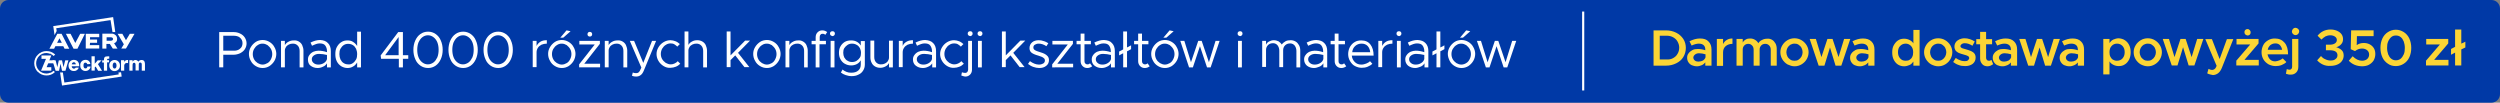<?xml version="1.0" encoding="utf-8"?>
<!-- Generator: Adobe Illustrator 27.2.0, SVG Export Plug-In . SVG Version: 6.00 Build 0)  -->
<svg version="1.1" xmlns="http://www.w3.org/2000/svg" xmlns:xlink="http://www.w3.org/1999/xlink" x="0px" y="0px"
	 viewBox="0 0 1169 48" style="enable-background:new 0 0 1169 48;" xml:space="preserve">
<rect x="0" y="0" width="1169" height="48" fill="#808080" stroke="none"/>
<style type="text/css">
	.st0{fill:#0039A6;}
	.st1{fill:#FFFFFF;}
	.st2{fill:none;stroke:#FFFFFF;stroke-miterlimit:10;}
	.st3{fill:#FCD535;}
</style>
<g id="Ebene_1">
	<path id="Rechteck_473" class="st0" d="M4,0h1161c2.2,0,4,1.8,4,4v40c0,2.2-1.8,4-4,4H4c-2.2,0-4-1.8-4-4V4C0,1.8,1.8,0,4,0z"/>
	<g id="Avery_Zweckform" transform="translate(401 265)">
		<path id="Pfad_809" class="st1" d="M-345.6-231.1l0.1,0.9l-25.4,3.8l-0.7-4.7h-1.3l0.9,6.1l27.9-4.2l-0.3-2L-345.6-231.1
			L-345.6-231.1z M-348.1-257l-28,4.2l0.6,4.2l1-1.9l-0.2-1.3l25.4-3.8l0.9,5.6h1.3L-348.1-257z"/>
		<g id="Gruppe_613" transform="translate(3.196 17.938)">
			<path id="Pfad_810" class="st1" d="M-384.8-257h4.6l-2.2,5.5h2.2v1.6h-4.8l2.3-5.5h-2.1V-257"/>
		</g>
		<path id="Pfad_811" class="st1" d="M-379.1-236.8h3.6v1.4h-3.6"/>
		<g id="Gruppe_614" transform="translate(0 15.884)">
			<path id="Pfad_812" class="st1" d="M-375.3-247.2c-0.5,0.5-1.2,1-1.9,1.2l-0.3-0.8c0.6-0.2,1.1-0.6,1.5-1L-375.3-247.2z
				 M-377.1-246c-0.7,0.3-1.4,0.4-2.2,0.4v-0.9c0.6,0,1.2-0.1,1.8-0.4L-377.1-246z M-379.3-245.6c-1.5,0-3-0.6-4-1.7l0.6-0.6
				c0.9,0.9,2.1,1.4,3.4,1.4V-245.6L-379.3-245.6z M-383.3-247.2c-1.1-1.1-1.7-2.6-1.7-4.1h0.9c0,1.3,0.5,2.5,1.4,3.4L-383.3-247.2z
				 M-385-251.3c0-1.5,0.6-3,1.7-4l0.6,0.6c-0.9,0.9-1.4,2.2-1.4,3.4H-385z M-383.3-255.3c1-1.1,2.5-1.7,4-1.7v0.9
				c-1.3,0-2.5,0.5-3.4,1.4L-383.3-255.3z M-379.3-257c0.7,0,1.5,0.1,2.2,0.4l-0.4,0.9c-0.6-0.2-1.2-0.4-1.8-0.4L-379.3-257
				L-379.3-257z M-377.1-256.6L-377.1-256.6l-0.2,0.5L-377.1-256.6z M-377.1-256.6c0.7,0.3,1.3,0.7,1.9,1.2l-0.7,0.7
				c-0.4-0.4-1-0.8-1.5-1"/>
		</g>
		<path id="Pfad_813" class="st1" d="M-370.4-231.9h-1.6l-0.7-3.3l0,0l-0.7,3.3h-1.6l-1.5-4.9h1.5l0.8,3.2l0,0l0.7-3.2h1.5l0.7,3.2
			l0,0l0.8-3.2h1.5L-370.4-231.9z"/>
		<g id="Gruppe_615" transform="translate(16.047 19.997)">
			<path id="Pfad_814" class="st1" d="M-381.6-254.9c0-0.5-0.4-1-0.9-1s-0.9,0.4-1,1H-381.6z M-383.5-254c0,0.6,0.4,1,0.9,1.1h0.1
				c0.4,0,0.7-0.2,0.9-0.5h1.4c-0.3,1-1.3,1.7-2.3,1.6c-1.3,0.1-2.4-0.9-2.5-2.3c0-0.1,0-0.2,0-0.3c0-1.4,1-2.6,2.4-2.6h0.1
				c1.7,0,2.6,1.3,2.5,3H-383.5L-383.5-254z"/>
			<path id="Pfad_815" class="st1" d="M-376.3-255c0-0.4-0.4-0.7-0.8-0.7c-0.8,0-0.9,0.7-0.9,1.4c0,0.6,0.2,1.3,0.9,1.3
				c0.6,0,0.8-0.3,0.9-0.9h1.5c-0.1,1.2-1.1,2.1-2.4,2.1s-2.4-1-2.4-2.3c0-0.1,0-0.1,0-0.2c-0.2-1.4,0.8-2.6,2.2-2.7
				c0.1,0,0.2,0,0.2,0c1.2-0.1,2.2,0.8,2.3,1.9l0,0C-375.3-255-375.8-255-376.3-255z"/>
		</g>
		<path id="Pfad_816" class="st1" d="M-358.2-238.7h1.5v3.5l1.4-1.6h1.8l-1.7,1.8l1.9,3.1h-1.8l-1.2-2l-0.4,0.4v1.5h-1.5
			L-358.2-238.7L-358.2-238.7z"/>
		<g id="Gruppe_616" transform="translate(31.786 18.349)">
			<path id="Pfad_817" class="st1" d="M-384.2-254.1h-0.8v-1h0.8c0-1.5,0.4-1.9,1.7-1.9c0.3,0,0.5,0,0.8,0v1.1c-0.1,0-0.3,0-0.4,0
				c-0.3,0-0.6,0-0.6,0.5v0.2h0.9v1h-0.9v3.9h-1.5V-254.1z"/>
			<path id="Pfad_818" class="st1" d="M-379.2-251.3c0.7,0,0.9-0.8,0.9-1.4s-0.2-1.4-0.9-1.4c-0.7,0-0.9,0.8-0.9,1.4
				S-379.9-251.3-379.2-251.3 M-379.2-255.3c1.4,0,2.5,1.1,2.5,2.5v0.1c0.1,1.4-1,2.5-2.4,2.6s-2.5-1-2.6-2.4c0-0.1,0-0.1,0-0.2
				c-0.1-1.4,1-2.5,2.3-2.6C-379.3-255.3-379.3-255.3-379.2-255.3"/>
			<path id="Pfad_819" class="st1" d="M-376.2-255.2h1.5v0.9l0,0c0.2-0.6,0.8-1,1.4-1c0.1,0,0.3,0,0.4,0v1.5
				c-0.2-0.1-0.4-0.1-0.6-0.1c-0.6,0-1.1,0.4-1.2,1.1v0.1v2.4h-1.5L-376.2-255.2L-376.2-255.2z"/>
			<path id="Pfad_820" class="st1" d="M-372.3-255.2h1.5v0.7l0,0c0.3-0.5,0.8-0.8,1.3-0.8c0.6,0,1.1,0.3,1.4,0.8
				c0.3-0.5,0.9-0.8,1.5-0.8c1.5,0,1.6,1.2,1.6,2.1v2.9h-1.5v-2.9c0-0.5-0.2-0.9-0.7-0.9c-0.7,0-0.7,0.5-0.7,1.3v2.4h-1.5v-2.6
				c0-0.6-0.2-1-0.6-1c-0.6,0-0.8,0.3-0.8,1.3v2.4h-1.5L-372.3-255.2L-372.3-255.2z"/>
		</g>
		<path id="Pfad_821" class="st1" d="M-374.3-245l1.1-2.1l1.1,2.1H-374.3z M-374.2-249.2l-3.7,7h2.2l0.6-1.2h3.7l0.6,1.2h2.2l-3.6-7
			H-374.2z"/>
		<g id="Gruppe_617" transform="translate(31.854 7.737)">
			<path id="Pfad_822" class="st1" d="M-380-254.5c0,0.5-0.4,0.8-1,0.8h-2v-1.6h2C-380.4-255.3-380-255-380-254.5z M-378.1-254.6
				L-378.1-254.6c0-0.6-0.2-1.2-0.6-1.6c-0.6-0.6-1.4-0.9-2.2-0.8h-4.1v7h1.9v-2.2h1.6l1.4,2.2h2.2l-1.6-2.5
				C-378.6-252.8-378-253.6-378.1-254.6"/>
		</g>
		<path id="Pfad_823" class="st1" d="M-340.3-249.2l-1.8,3l-1.7-3h-2.2l2.9,4.9l-1.2,2h2.2l4-6.9H-340.3z"/>
		<path id="Pfad_824" class="st1" d="M-358.9-245h3.3v-1.5h-3.3v-1.1h4.3v-1.6h-6.3v6.9h6.3v-1.6h-4.4L-358.9-245L-358.9-245z"/>
		<path id="Pfad_825" class="st1" d="M-365.8-244.9l-2.2-4.3h-2.2l3.6,7h1.8l3.5-7h-2.2L-365.8-244.9z"/>
	</g>
</g>
<g id="Warstwa_2">
	<g>
		<path class="st1" d="M109.2,15c1.1,0,2.1,0.2,3.1,0.7c0.9,0.4,1.7,1.1,2.2,1.9c0.5,0.8,0.8,1.7,0.8,2.7s-0.3,1.9-0.8,2.7
			s-1.3,1.4-2.2,1.9c-0.9,0.4-2,0.7-3.1,0.7h-4.8v5.9h-1.9V15H109.2z M112.2,22.8c0.8-0.6,1.2-1.5,1.2-2.6c0-1.1-0.4-1.9-1.2-2.6
			s-1.9-0.9-3.3-0.9h-4.5v7h4.5C110.3,23.8,111.4,23.5,112.2,22.8z"/>
		<path class="st1" d="M119.6,30.9c-1-0.6-1.8-1.4-2.3-2.4c-0.6-1-0.9-2.1-0.9-3.3s0.3-2.2,0.9-3.2c0.6-1,1.4-1.8,2.3-2.4
			s2.1-0.9,3.2-0.9s2.2,0.3,3.2,0.9c1,0.6,1.8,1.4,2.3,2.4c0.6,1,0.9,2.1,0.9,3.2s-0.3,2.3-0.9,3.3s-1.4,1.8-2.3,2.4
			c-1,0.6-2,0.9-3.2,0.9S120.6,31.5,119.6,30.9z M125.1,29.5c0.7-0.4,1.2-1,1.6-1.8c0.4-0.8,0.6-1.6,0.6-2.4s-0.2-1.7-0.6-2.4
			c-0.4-0.7-1-1.3-1.6-1.8c-0.7-0.4-1.4-0.7-2.3-0.7s-1.6,0.2-2.3,0.7c-0.7,0.4-1.2,1-1.7,1.8c-0.4,0.7-0.6,1.6-0.6,2.4
			s0.2,1.7,0.6,2.4c0.4,0.8,1,1.3,1.7,1.8c0.7,0.4,1.5,0.7,2.3,0.7S124.4,29.9,125.1,29.5z"/>
		<path class="st1" d="M139.7,19.4c0.7,0.4,1.3,1,1.6,1.7s0.6,1.6,0.6,2.5v7.9h-1.8v-7.7c0-1-0.3-1.9-0.9-2.5
			c-0.6-0.6-1.3-0.9-2.2-0.9c-0.7,0-1.3,0.1-1.9,0.4c-0.6,0.3-1.1,0.7-1.4,1.2c-0.3,0.5-0.5,1-0.5,1.6v7.9h-1.8V19.1h1.8v2
			c0.4-0.7,0.9-1.2,1.7-1.6c0.7-0.4,1.5-0.6,2.4-0.6C138.2,18.8,139,19,139.7,19.4z"/>
		<path class="st1" d="M153.4,20.2c0.9,0.9,1.3,2.2,1.3,3.7v7.6h-1.8v-1.9c-0.4,0.7-1.1,1.3-1.9,1.6c-0.8,0.4-1.6,0.6-2.5,0.6
			c-1.3,0-2.4-0.4-3.3-1.1S144,29,144,27.8c0-0.8,0.2-1.5,0.7-2.1c0.4-0.6,1-1.1,1.8-1.5c0.7-0.3,1.6-0.5,2.4-0.5
			c1.2,0,2.6,0.2,4,0.7v-0.5c0-1-0.3-1.9-0.8-2.6c-0.5-0.7-1.4-1-2.6-1c-0.6,0-1.1,0.1-1.7,0.3c-0.6,0.2-1.2,0.5-1.9,0.8l-0.7-1.5
			c1.6-0.8,3.1-1.2,4.5-1.2C151.3,18.8,152.5,19.2,153.4,20.2z M151.4,29.5c0.8-0.5,1.3-1.1,1.5-1.9v-1.9c-1.2-0.3-2.5-0.5-3.7-0.5
			c-0.9,0-1.7,0.2-2.4,0.7c-0.7,0.5-1,1.1-1,1.8c0,0.8,0.3,1.3,0.9,1.8s1.3,0.7,2.2,0.7C149.7,30.2,150.6,30,151.4,29.5z"/>
		<path class="st1" d="M168.8,14.7v16.8H167v-2.3c-0.5,0.8-1.1,1.5-1.9,1.9c-0.8,0.5-1.7,0.7-2.6,0.7c-1.1,0-2-0.3-2.9-0.8
			c-0.9-0.6-1.6-1.3-2.1-2.3s-0.7-2.1-0.7-3.4s0.2-2.4,0.7-3.3s1.2-1.8,2.1-2.3c0.9-0.6,1.8-0.8,2.9-0.8c1,0,1.9,0.2,2.6,0.7
			c0.8,0.5,1.4,1.1,1.9,1.9v-6.7H168.8z M165,29.5c0.6-0.4,1.1-1,1.5-1.7c0.4-0.7,0.5-1.6,0.5-2.5c0-0.9-0.2-1.8-0.5-2.5
			c-0.4-0.7-0.8-1.3-1.5-1.7c-0.6-0.4-1.4-0.6-2.2-0.6c-0.8,0-1.5,0.2-2.1,0.6c-0.6,0.4-1.1,1-1.5,1.7c-0.4,0.7-0.5,1.6-0.5,2.5
			c0,0.9,0.2,1.8,0.5,2.5c0.4,0.7,0.8,1.3,1.5,1.7c0.6,0.4,1.3,0.6,2.1,0.6C163.6,30.2,164.3,30,165,29.5z"/>
		<path class="st1" d="M186.4,27.5h-8.2l-0.2-1.6l8.2-10.9h2.2v10.8h2.5v1.7h-2.5v4h-1.9V27.5z M186.4,25.8v-8.5l-6.3,8.5H186.4z"/>
		<path class="st1" d="M196.6,30.7c-1-0.7-1.9-1.7-2.4-3c-0.6-1.3-0.9-2.8-0.9-4.4s0.3-3.1,0.9-4.4c0.6-1.3,1.4-2.3,2.4-3
			c1-0.7,2.2-1.1,3.6-1.1c1.3,0,2.5,0.4,3.5,1.1c1,0.7,1.9,1.7,2.4,3c0.6,1.3,0.9,2.8,0.9,4.4s-0.3,3.1-0.9,4.4
			c-0.6,1.3-1.4,2.3-2.4,3c-1,0.7-2.2,1.1-3.5,1.1C198.8,31.8,197.6,31.4,196.6,30.7z M202.7,29.2c0.8-0.6,1.3-1.4,1.8-2.4
			c0.4-1,0.6-2.2,0.6-3.5s-0.2-2.5-0.6-3.5c-0.4-1-1-1.8-1.8-2.4c-0.8-0.6-1.6-0.9-2.6-0.9s-1.8,0.3-2.6,0.9
			c-0.8,0.6-1.3,1.4-1.8,2.4c-0.4,1-0.6,2.2-0.6,3.5s0.2,2.5,0.6,3.5c0.4,1,1,1.8,1.8,2.4c0.8,0.6,1.6,0.9,2.6,0.9
			S202,29.7,202.7,29.2z"/>
		<path class="st1" d="M213,30.7c-1-0.7-1.9-1.7-2.4-3c-0.6-1.3-0.9-2.8-0.9-4.4s0.3-3.1,0.9-4.4c0.6-1.3,1.4-2.3,2.4-3
			c1-0.7,2.2-1.1,3.6-1.1c1.3,0,2.5,0.4,3.5,1.1c1,0.7,1.9,1.7,2.4,3c0.6,1.3,0.9,2.8,0.9,4.4s-0.3,3.1-0.9,4.4
			c-0.6,1.3-1.4,2.3-2.4,3c-1,0.7-2.2,1.1-3.5,1.1C215.2,31.8,214,31.4,213,30.7z M219.1,29.2c0.8-0.6,1.3-1.4,1.8-2.4
			c0.4-1,0.6-2.2,0.6-3.5s-0.2-2.5-0.6-3.5c-0.4-1-1-1.8-1.8-2.4c-0.8-0.6-1.6-0.9-2.6-0.9s-1.8,0.3-2.6,0.9
			c-0.8,0.6-1.3,1.4-1.8,2.4c-0.4,1-0.6,2.2-0.6,3.5s0.2,2.5,0.6,3.5c0.4,1,1,1.8,1.8,2.4c0.8,0.6,1.6,0.9,2.6,0.9
			S218.4,29.7,219.1,29.2z"/>
		<path class="st1" d="M229.4,30.7c-1-0.7-1.9-1.7-2.4-3c-0.6-1.3-0.9-2.8-0.9-4.4s0.3-3.1,0.9-4.4c0.6-1.3,1.4-2.3,2.4-3
			c1-0.7,2.2-1.1,3.6-1.1c1.3,0,2.5,0.4,3.5,1.1c1,0.7,1.9,1.7,2.4,3c0.6,1.3,0.9,2.8,0.9,4.4s-0.3,3.1-0.9,4.4
			c-0.6,1.3-1.4,2.3-2.4,3c-1,0.7-2.2,1.1-3.5,1.1C231.6,31.8,230.4,31.4,229.4,30.7z M235.5,29.2c0.8-0.6,1.3-1.4,1.8-2.4
			c0.4-1,0.6-2.2,0.6-3.5s-0.2-2.5-0.6-3.5c-0.4-1-1-1.8-1.8-2.4c-0.8-0.6-1.6-0.9-2.6-0.9s-1.8,0.3-2.6,0.9
			c-0.8,0.6-1.3,1.4-1.8,2.4c-0.4,1-0.6,2.2-0.6,3.5s0.2,2.5,0.6,3.5c0.4,1,1,1.8,1.8,2.4c0.8,0.6,1.6,0.9,2.6,0.9
			S234.8,29.7,235.5,29.2z"/>
		<path class="st1" d="M252.7,19.5c0.8-0.5,1.8-0.7,3-0.7v1.6c-0.9,0-1.8,0.2-2.5,0.5c-0.7,0.4-1.3,0.8-1.7,1.5
			c-0.4,0.6-0.6,1.3-0.6,2.1v6.9h-1.8V19.1h1.8v2.4C251.3,20.7,251.9,20,252.7,19.5z"/>
		<path class="st1" d="M259.5,30.9c-1-0.6-1.8-1.4-2.3-2.4c-0.6-1-0.9-2.1-0.9-3.3s0.3-2.2,0.9-3.2c0.6-1,1.4-1.8,2.3-2.4
			s2.1-0.9,3.2-0.9s2.2,0.3,3.2,0.9c1,0.6,1.8,1.4,2.3,2.4c0.6,1,0.9,2.1,0.9,3.2s-0.3,2.3-0.9,3.3s-1.4,1.8-2.3,2.4
			c-1,0.6-2,0.9-3.2,0.9S260.5,31.5,259.5,30.9z M265,29.5c0.7-0.4,1.2-1,1.6-1.8c0.4-0.8,0.6-1.6,0.6-2.4s-0.2-1.7-0.6-2.4
			c-0.4-0.7-1-1.3-1.6-1.8c-0.7-0.4-1.4-0.7-2.3-0.7s-1.6,0.2-2.3,0.7c-0.7,0.4-1.2,1-1.7,1.8c-0.4,0.7-0.6,1.6-0.6,2.4
			s0.2,1.7,0.6,2.4c0.4,0.8,1,1.3,1.7,1.8c0.7,0.4,1.5,0.7,2.3,0.7S264.3,29.9,265,29.5z M264.9,14.2l1.9,0.4l-3.4,3H262L264.9,14.2
			z"/>
		<path class="st1" d="M270.8,30.1l7.3-9.3h-7.2v-1.7h9.6v1.4l-7.3,9.3h7.4v1.7h-9.8V30.1z M275,16.8c-0.2-0.2-0.3-0.5-0.3-0.8
			c0-0.3,0.1-0.5,0.3-0.8c0.2-0.2,0.5-0.3,0.8-0.3c0.3,0,0.6,0.1,0.8,0.3c0.2,0.2,0.3,0.5,0.3,0.8c0,0.3-0.1,0.6-0.3,0.8
			c-0.2,0.2-0.5,0.3-0.8,0.3C275.5,17.1,275.2,17,275,16.8z"/>
		<path class="st1" d="M291.1,19.4c0.7,0.4,1.3,1,1.6,1.7s0.6,1.6,0.6,2.5v7.9h-1.8v-7.7c0-1-0.3-1.9-0.9-2.5
			c-0.6-0.6-1.3-0.9-2.2-0.9c-0.7,0-1.3,0.1-1.9,0.4c-0.6,0.3-1.1,0.7-1.4,1.2c-0.3,0.5-0.5,1-0.5,1.6v7.9h-1.8V19.1h1.8v2
			c0.4-0.7,0.9-1.2,1.7-1.6c0.7-0.4,1.5-0.6,2.4-0.6C289.6,18.8,290.4,19,291.1,19.4z"/>
		<path class="st1" d="M295.5,35.4l0.4-1.5c0.4,0.2,0.9,0.3,1.5,0.3c0.4,0,0.8-0.1,1-0.2c0.3-0.2,0.5-0.4,0.8-0.9l0.7-1.5l-5.4-12.5
			h2l4.3,10.3l4.1-10.3h1.9l-5.7,13.8c-0.4,1-0.9,1.8-1.5,2.2c-0.6,0.5-1.4,0.7-2.2,0.7C296.7,35.8,296.1,35.7,295.5,35.4z"/>
		<path class="st1" d="M310.3,30.9c-1-0.6-1.8-1.4-2.4-2.4s-0.9-2.1-0.9-3.2c0-1.2,0.3-2.2,0.9-3.2c0.6-1,1.4-1.8,2.4-2.4
			c1-0.6,2.1-0.9,3.2-0.9c0.8,0,1.6,0.2,2.4,0.5c0.8,0.3,1.4,0.8,2,1.3l-1.2,1.2c-0.4-0.4-0.9-0.8-1.4-1.1c-0.5-0.3-1.1-0.4-1.7-0.4
			c-0.8,0-1.6,0.2-2.3,0.7c-0.7,0.4-1.2,1-1.7,1.8c-0.4,0.8-0.6,1.6-0.6,2.4c0,0.9,0.2,1.7,0.6,2.4c0.4,0.7,1,1.3,1.7,1.8
			c0.7,0.4,1.5,0.7,2.3,0.7c0.6,0,1.2-0.1,1.8-0.4c0.6-0.3,1.1-0.6,1.5-1.1l1.2,1.2c-0.6,0.6-1.3,1.1-2.1,1.4
			c-0.8,0.3-1.6,0.5-2.4,0.5C312.3,31.8,311.3,31.5,310.3,30.9z"/>
		<path class="st1" d="M328.4,19.4c0.7,0.4,1.3,1,1.6,1.7s0.6,1.6,0.6,2.5v7.9h-1.8v-7.7c0-1-0.3-1.9-0.9-2.5
			c-0.6-0.6-1.3-0.9-2.2-0.9c-0.7,0-1.3,0.1-1.9,0.4c-0.6,0.3-1.1,0.7-1.4,1.2c-0.3,0.5-0.5,1-0.5,1.6v7.9h-1.8V14.7h1.8V21
			c0.4-0.7,0.9-1.2,1.7-1.6c0.7-0.4,1.5-0.6,2.4-0.6C326.9,18.8,327.7,19,328.4,19.4z"/>
		<path class="st1" d="M339.8,14.7h1.8v11.2l6.8-6.9h2.3l-5.6,5.7l5.3,6.7h-2.3l-4.3-5.5l-2.2,2.2v3.3h-1.8V14.7z"/>
		<path class="st1" d="M355.4,30.9c-1-0.6-1.8-1.4-2.3-2.4c-0.6-1-0.9-2.1-0.9-3.3s0.3-2.2,0.9-3.2c0.6-1,1.4-1.8,2.3-2.4
			s2.1-0.9,3.2-0.9s2.2,0.3,3.2,0.9c1,0.6,1.8,1.4,2.3,2.4c0.6,1,0.9,2.1,0.9,3.2s-0.3,2.3-0.9,3.3s-1.4,1.8-2.3,2.4
			c-1,0.6-2,0.9-3.2,0.9S356.4,31.5,355.4,30.9z M360.9,29.5c0.7-0.4,1.2-1,1.6-1.8c0.4-0.8,0.6-1.6,0.6-2.4s-0.2-1.7-0.6-2.4
			c-0.4-0.7-1-1.3-1.6-1.8c-0.7-0.4-1.4-0.7-2.3-0.7s-1.6,0.2-2.3,0.7c-0.7,0.4-1.2,1-1.7,1.8c-0.4,0.7-0.6,1.6-0.6,2.4
			s0.2,1.7,0.6,2.4c0.4,0.8,1,1.3,1.7,1.8c0.7,0.4,1.5,0.7,2.3,0.7S360.2,29.9,360.9,29.5z"/>
		<path class="st1" d="M375.5,19.4c0.7,0.4,1.3,1,1.6,1.7s0.6,1.6,0.6,2.5v7.9H376v-7.7c0-1-0.3-1.9-0.9-2.5
			c-0.6-0.6-1.3-0.9-2.2-0.9c-0.7,0-1.3,0.1-1.9,0.4c-0.6,0.3-1.1,0.7-1.4,1.2c-0.3,0.5-0.5,1-0.5,1.6v7.9h-1.8V19.1h1.8v2
			c0.4-0.7,0.9-1.2,1.7-1.6c0.7-0.4,1.5-0.6,2.4-0.6C374,18.8,374.8,19,375.5,19.4z"/>
		<path class="st1" d="M383.2,19.1h3v1.6h-3v10.8h-1.8V20.7h-1.9v-1.6h1.9v-1.7c0-0.9,0.3-1.7,0.9-2.3c0.6-0.6,1.3-0.9,2.2-0.9
			c0.9,0,1.6,0.3,2.3,0.8l-0.9,1.3c-0.1-0.1-0.3-0.3-0.6-0.4c-0.2-0.1-0.5-0.1-0.7-0.1c-0.4,0-0.7,0.1-0.9,0.4
			c-0.3,0.3-0.4,0.7-0.4,1.1V19.1z"/>
		<path class="st1" d="M388.4,16.5c-0.2-0.2-0.3-0.5-0.3-0.8c0-0.3,0.1-0.6,0.3-0.8c0.2-0.2,0.5-0.3,0.9-0.3c0.3,0,0.6,0.1,0.8,0.3
			s0.3,0.5,0.3,0.8c0,0.3-0.1,0.6-0.3,0.8c-0.2,0.2-0.5,0.4-0.8,0.4C388.9,16.8,388.7,16.7,388.4,16.5z M388.4,19.1h1.8v12.4h-1.8
			V19.1z"/>
		<path class="st1" d="M404.4,19.1v11.1c0,1.1-0.3,2-0.8,2.8s-1.2,1.5-2.2,1.9c-0.9,0.5-2,0.7-3.2,0.7c-1,0-1.9-0.2-2.8-0.5
			s-1.6-0.7-2.2-1.2l0.8-1.4c0.5,0.5,1.1,0.8,1.8,1.1c0.7,0.3,1.4,0.4,2.2,0.4c1.4,0,2.5-0.3,3.3-1c0.8-0.7,1.2-1.6,1.2-2.8v-2
			c-0.5,0.8-1.1,1.4-1.9,1.8c-0.8,0.4-1.7,0.6-2.6,0.6c-1.1,0-2.1-0.3-3-0.8c-0.9-0.5-1.5-1.2-2-2.1c-0.5-0.9-0.7-1.9-0.7-3
			c0-1.1,0.2-2.2,0.7-3c0.5-0.9,1.2-1.6,2-2.1c0.9-0.5,1.8-0.7,3-0.7c1,0,1.9,0.2,2.6,0.6c0.8,0.4,1.4,1,1.9,1.8v-2.1H404.4z
			 M400.6,28.4c0.6-0.4,1.1-0.9,1.5-1.5c0.4-0.6,0.5-1.4,0.5-2.2c0-0.8-0.2-1.5-0.5-2.2c-0.4-0.6-0.8-1.2-1.5-1.5
			c-0.6-0.4-1.4-0.6-2.2-0.6c-0.8,0-1.5,0.2-2.1,0.6c-0.6,0.4-1.1,0.9-1.5,1.5c-0.4,0.6-0.5,1.4-0.5,2.2c0,0.8,0.2,1.6,0.5,2.2
			c0.4,0.6,0.8,1.2,1.5,1.5c0.6,0.4,1.3,0.6,2.1,0.6C399.2,29,400,28.8,400.6,28.4z"/>
		<path class="st1" d="M417.5,19.1v12.4h-1.8v-2c-0.4,0.7-0.9,1.2-1.7,1.6s-1.5,0.6-2.4,0.6c-0.9,0-1.7-0.2-2.4-0.6
			c-0.7-0.4-1.3-1-1.6-1.7c-0.4-0.7-0.6-1.6-0.6-2.5v-7.9h1.8v7.7c0,1,0.3,1.9,0.9,2.5c0.6,0.6,1.3,0.9,2.2,0.9
			c0.7,0,1.3-0.1,1.9-0.4c0.6-0.3,1.1-0.7,1.4-1.2c0.3-0.5,0.5-1,0.5-1.6v-7.9H417.5z"/>
		<path class="st1" d="M423.9,19.5c0.8-0.5,1.8-0.7,3-0.7v1.6c-0.9,0-1.8,0.2-2.5,0.5c-0.7,0.4-1.3,0.8-1.7,1.5
			c-0.4,0.6-0.6,1.3-0.6,2.1v6.9h-1.8V19.1h1.8v2.4C422.4,20.7,423,20,423.9,19.5z"/>
		<path class="st1" d="M436.4,20.2c0.9,0.9,1.3,2.2,1.3,3.7v7.6h-1.8v-1.9c-0.4,0.7-1.1,1.3-1.9,1.6c-0.8,0.4-1.6,0.6-2.5,0.6
			c-1.3,0-2.4-0.4-3.3-1.1s-1.3-1.7-1.3-2.9c0-0.8,0.2-1.5,0.7-2.1c0.4-0.6,1-1.1,1.8-1.5c0.7-0.3,1.6-0.5,2.4-0.5
			c1.2,0,2.6,0.2,4,0.7v-0.5c0-1-0.3-1.9-0.8-2.6c-0.5-0.7-1.4-1-2.6-1c-0.6,0-1.1,0.1-1.7,0.3c-0.6,0.2-1.2,0.5-1.9,0.8l-0.7-1.5
			c1.6-0.8,3.1-1.2,4.5-1.2C434.2,18.8,435.5,19.2,436.4,20.2z M434.3,29.5c0.8-0.5,1.3-1.1,1.5-1.9v-1.9c-1.2-0.3-2.5-0.5-3.7-0.5
			c-0.9,0-1.7,0.2-2.4,0.7c-0.7,0.5-1,1.1-1,1.8c0,0.8,0.3,1.3,0.9,1.8s1.3,0.7,2.2,0.7C432.7,30.2,433.5,30,434.3,29.5z"/>
		<path class="st1" d="M442.9,30.9c-1-0.6-1.8-1.4-2.4-2.4s-0.9-2.1-0.9-3.2c0-1.2,0.3-2.2,0.9-3.2c0.6-1,1.4-1.8,2.4-2.4
			c1-0.6,2.1-0.9,3.2-0.9c0.8,0,1.6,0.2,2.4,0.5c0.8,0.3,1.4,0.8,2,1.3l-1.2,1.2c-0.4-0.4-0.9-0.8-1.4-1.1c-0.5-0.3-1.1-0.4-1.7-0.4
			c-0.8,0-1.6,0.2-2.3,0.7c-0.7,0.4-1.2,1-1.7,1.8c-0.4,0.8-0.6,1.6-0.6,2.4c0,0.9,0.2,1.7,0.6,2.4c0.4,0.7,1,1.3,1.7,1.8
			c0.7,0.4,1.5,0.7,2.3,0.7c0.6,0,1.2-0.1,1.8-0.4c0.6-0.3,1.1-0.6,1.5-1.1l1.2,1.2c-0.6,0.6-1.3,1.1-2.1,1.4
			c-0.8,0.3-1.6,0.5-2.4,0.5C445,31.8,443.9,31.5,442.9,30.9z"/>
		<path class="st1" d="M450.4,35.6c-0.4-0.1-0.7-0.2-0.9-0.3l0.3-1.5c0.2,0.1,0.4,0.1,0.7,0.2c0.3,0,0.6,0.1,0.8,0.1
			c0.4,0,0.7-0.1,1-0.4c0.2-0.3,0.4-0.7,0.4-1.1V19.1h1.8v13.5c0,0.9-0.3,1.7-0.9,2.3s-1.3,0.9-2.2,0.9
			C451.1,35.8,450.8,35.7,450.4,35.6z M452.8,16.5c-0.2-0.2-0.3-0.5-0.3-0.8c0-0.3,0.1-0.6,0.3-0.8c0.2-0.2,0.5-0.3,0.9-0.3
			c0.3,0,0.6,0.1,0.8,0.3s0.3,0.5,0.3,0.8c0,0.3-0.1,0.6-0.3,0.8c-0.2,0.2-0.5,0.4-0.8,0.4C453.3,16.8,453,16.7,452.8,16.5z"/>
		<path class="st1" d="M457.4,16.5c-0.2-0.2-0.3-0.5-0.3-0.8c0-0.3,0.1-0.6,0.3-0.8c0.2-0.2,0.5-0.3,0.9-0.3c0.3,0,0.6,0.1,0.8,0.3
			s0.3,0.5,0.3,0.8c0,0.3-0.1,0.6-0.3,0.8c-0.2,0.2-0.5,0.4-0.8,0.4C457.9,16.8,457.6,16.7,457.4,16.5z M457.3,19.1h1.8v12.4h-1.8
			V19.1z"/>
		<path class="st1" d="M468.5,14.7h1.8v11.2l6.8-6.9h2.3l-5.6,5.7l5.3,6.7h-2.3l-4.3-5.5l-2.2,2.2v3.3h-1.8V14.7z"/>
		<path class="st1" d="M483.2,31.3c-0.9-0.3-1.7-0.8-2.5-1.4l0.9-1.3c1.4,1,2.8,1.6,4.2,1.6c0.8,0,1.5-0.2,2-0.5s0.8-0.8,0.8-1.4
			c0-0.4-0.1-0.8-0.4-1c-0.3-0.3-0.6-0.5-1-0.7c-0.4-0.2-1-0.3-1.7-0.6c-1.5-0.4-2.6-0.9-3.2-1.4c-0.6-0.5-0.9-1.2-0.9-2.1
			c0-1.1,0.4-2,1.2-2.7c0.8-0.7,1.9-1,3.1-1c0.8,0,1.5,0.1,2.3,0.4c0.8,0.2,1.5,0.6,2.2,1l-0.9,1.4c-1.2-0.8-2.4-1.2-3.6-1.2
			c-0.7,0-1.3,0.2-1.8,0.5c-0.5,0.3-0.7,0.8-0.7,1.3c0,0.4,0.1,0.6,0.3,0.9c0.2,0.2,0.5,0.4,0.9,0.6c0.4,0.2,1.1,0.4,2,0.7
			c0.9,0.3,1.6,0.5,2.1,0.8c0.5,0.3,1,0.6,1.4,1.1s0.6,1.1,0.6,1.8c0,1.1-0.4,2-1.3,2.7c-0.9,0.7-1.9,1-3.3,1
			C485,31.8,484.1,31.6,483.2,31.3z"/>
		<path class="st1" d="M492,30.1l7.3-9.3h-7.2v-1.7h9.6v1.4l-7.3,9.3h7.4v1.7H492V30.1z"/>
		<path class="st1" d="M510.7,31c-0.7,0.5-1.4,0.8-2.3,0.8c-0.9,0-1.6-0.3-2.2-0.9c-0.6-0.6-0.9-1.4-0.9-2.3v-7.9h-1.9v-1.6h1.9
			v-3.4h1.8v3.4h3v1.6h-3v7.9c0,0.4,0.1,0.8,0.4,1.1c0.3,0.3,0.6,0.4,0.9,0.4c0.3,0,0.5,0,0.7-0.1c0.2-0.1,0.4-0.2,0.6-0.4L510.7,31
			z"/>
		<path class="st1" d="M520,20.2c0.9,0.9,1.3,2.2,1.3,3.7v7.6h-1.8v-1.9c-0.4,0.7-1.1,1.3-1.9,1.6c-0.8,0.4-1.6,0.6-2.5,0.6
			c-1.3,0-2.4-0.4-3.3-1.1s-1.3-1.7-1.3-2.9c0-0.8,0.2-1.5,0.7-2.1c0.4-0.6,1-1.1,1.8-1.5c0.7-0.3,1.6-0.5,2.4-0.5
			c1.2,0,2.6,0.2,4,0.7v-0.5c0-1-0.3-1.9-0.8-2.6c-0.5-0.7-1.4-1-2.6-1c-0.6,0-1.1,0.1-1.7,0.3c-0.6,0.2-1.2,0.5-1.9,0.8l-0.7-1.5
			c1.6-0.8,3.1-1.2,4.5-1.2C517.9,18.8,519.2,19.2,520,20.2z M518,29.5c0.8-0.5,1.3-1.1,1.5-1.9v-1.9c-1.2-0.3-2.5-0.5-3.7-0.5
			c-0.9,0-1.7,0.2-2.4,0.7c-0.7,0.5-1,1.1-1,1.8c0,0.8,0.3,1.3,0.9,1.8s1.3,0.7,2.2,0.7C516.4,30.2,517.2,30,518,29.5z"/>
		<path class="st1" d="M528.9,21.2V23l-1.9,1v7.5h-1.8v-6.6l-1.9,1v-1.8l1.9-1v-8.4h1.8v7.5L528.9,21.2z"/>
		<path class="st1" d="M537.6,31c-0.7,0.5-1.4,0.8-2.3,0.8c-0.9,0-1.6-0.3-2.2-0.9c-0.6-0.6-0.9-1.4-0.9-2.3v-7.9h-1.9v-1.6h1.9
			v-3.4h1.8v3.4h3v1.6h-3v7.9c0,0.4,0.1,0.8,0.4,1.1c0.3,0.3,0.6,0.4,0.9,0.4c0.3,0,0.5,0,0.7-0.1c0.2-0.1,0.4-0.2,0.6-0.4L537.6,31
			z"/>
		<path class="st1" d="M541.5,30.9c-1-0.6-1.8-1.4-2.3-2.4c-0.6-1-0.9-2.1-0.9-3.3s0.3-2.2,0.9-3.2c0.6-1,1.4-1.8,2.3-2.4
			s2.1-0.9,3.2-0.9s2.2,0.3,3.2,0.9c1,0.6,1.8,1.4,2.3,2.4c0.6,1,0.9,2.1,0.9,3.2s-0.3,2.3-0.9,3.3s-1.4,1.8-2.3,2.4
			c-1,0.6-2,0.9-3.2,0.9S542.5,31.5,541.5,30.9z M547,29.5c0.7-0.4,1.2-1,1.6-1.8c0.4-0.8,0.6-1.6,0.6-2.4s-0.2-1.7-0.6-2.4
			c-0.4-0.7-1-1.3-1.6-1.8c-0.7-0.4-1.4-0.7-2.3-0.7s-1.6,0.2-2.3,0.7c-0.7,0.4-1.2,1-1.7,1.8c-0.4,0.7-0.6,1.6-0.6,2.4
			s0.2,1.7,0.6,2.4c0.4,0.8,1,1.3,1.7,1.8c0.7,0.4,1.5,0.7,2.3,0.7S546.3,29.9,547,29.5z M546.9,14.2l1.9,0.4l-3.4,3H544L546.9,14.2
			z"/>
		<path class="st1" d="M551.9,19.1h1.9l3.1,10l3.4-10h1.6l3.4,10l3.1-10h1.9l-4.2,12.4h-1.7l-3.3-9.9l-3.3,9.9H556L551.9,19.1z"/>
		<path class="st1" d="M579,16.5c-0.2-0.2-0.3-0.5-0.3-0.8c0-0.3,0.1-0.6,0.3-0.8c0.2-0.2,0.5-0.3,0.9-0.3c0.3,0,0.6,0.1,0.8,0.3
			c0.2,0.2,0.3,0.5,0.3,0.8c0,0.3-0.1,0.6-0.3,0.8c-0.2,0.2-0.5,0.4-0.8,0.4C579.5,16.8,579.2,16.7,579,16.5z M578.9,19.1h1.8v12.4
			h-1.8V19.1z"/>
		<path class="st1" d="M605.8,19.4c0.7,0.4,1.2,1,1.6,1.7s0.6,1.6,0.6,2.5v7.9h-1.8v-7.7c0-1-0.3-1.8-0.8-2.5c-0.5-0.6-1.2-1-2.1-1
			c-1,0-1.8,0.3-2.4,0.9s-0.9,1.4-0.9,2.3v7.9h-1.8v-7.7c0-1-0.3-1.8-0.8-2.5c-0.5-0.6-1.2-1-2.1-1c-1,0-1.8,0.3-2.4,0.9
			c-0.6,0.6-0.9,1.4-0.9,2.3v7.9h-1.8V19.1h1.8v1.8c0.3-0.7,0.8-1.2,1.4-1.5s1.4-0.6,2.2-0.6c0.8,0,1.5,0.2,2.2,0.5
			c0.6,0.4,1.2,0.9,1.5,1.5c0.5-0.6,1.1-1.1,1.8-1.5c0.7-0.4,1.6-0.5,2.5-0.5C604.3,18.8,605.1,19,605.8,19.4z"/>
		<path class="st1" d="M619.3,20.2c0.9,0.9,1.3,2.2,1.3,3.7v7.6h-1.8v-1.9c-0.4,0.7-1.1,1.3-1.9,1.6s-1.6,0.6-2.5,0.6
			c-1.3,0-2.4-0.4-3.3-1.1c-0.8-0.7-1.3-1.7-1.3-2.9c0-0.8,0.2-1.5,0.7-2.1c0.4-0.6,1-1.1,1.8-1.5c0.7-0.3,1.6-0.5,2.4-0.5
			c1.2,0,2.6,0.2,4,0.7v-0.5c0-1-0.3-1.9-0.8-2.6c-0.5-0.7-1.4-1-2.6-1c-0.6,0-1.1,0.1-1.7,0.3s-1.2,0.5-1.9,0.8l-0.7-1.5
			c1.6-0.8,3.1-1.2,4.5-1.2C617.2,18.8,618.4,19.2,619.3,20.2z M617.3,29.5c0.8-0.5,1.3-1.1,1.5-1.9v-1.9c-1.2-0.3-2.5-0.5-3.7-0.5
			c-0.9,0-1.7,0.2-2.4,0.7c-0.7,0.5-1,1.1-1,1.8c0,0.8,0.3,1.3,0.9,1.8s1.3,0.7,2.2,0.7C615.6,30.2,616.5,30,617.3,29.5z"/>
		<path class="st1" d="M629.5,31c-0.7,0.5-1.4,0.8-2.3,0.8c-0.9,0-1.6-0.3-2.2-0.9c-0.6-0.6-0.9-1.4-0.9-2.3v-7.9h-1.9v-1.6h1.9
			v-3.4h1.8v3.4h3v1.6h-3v7.9c0,0.4,0.1,0.8,0.4,1.1c0.3,0.3,0.6,0.4,0.9,0.4c0.3,0,0.5,0,0.7-0.1c0.2-0.1,0.4-0.2,0.6-0.4L629.5,31
			z"/>
		<path class="st1" d="M638.9,29.7c0.7-0.3,1.3-0.6,1.7-1.1l1.1,1.2c-0.5,0.6-1.3,1-2.2,1.4s-1.9,0.5-2.8,0.5
			c-1.1,0-2.1-0.3-3.1-0.8s-1.7-1.3-2.3-2.3c-0.6-1-0.9-2.1-0.9-3.3c0-1.2,0.3-2.3,0.8-3.3c0.6-1,1.3-1.8,2.2-2.3
			c0.9-0.6,2-0.8,3.1-0.8c1.9,0,3.3,0.6,4.3,1.9c1,1.3,1.5,3,1.5,5.2h-10.2c0.1,1.2,0.6,2.2,1.4,3c0.8,0.8,1.8,1.2,3,1.2
			C637.4,30.2,638.1,30,638.9,29.7z M633.7,21.5c-0.8,0.7-1.3,1.7-1.4,2.9h8.4c-0.1-1.2-0.5-2.1-1.2-2.9c-0.7-0.7-1.6-1.1-2.8-1.1
			C635.4,20.4,634.5,20.8,633.7,21.5z"/>
		<path class="st1" d="M648.1,19.5c0.8-0.5,1.8-0.7,3-0.7v1.6c-0.9,0-1.8,0.2-2.5,0.5c-0.7,0.4-1.3,0.8-1.7,1.5
			c-0.4,0.6-0.6,1.3-0.6,2.1v6.9h-1.8V19.1h1.8v2.4C646.7,20.7,647.3,20,648.1,19.5z"/>
		<path class="st1" d="M653.3,16.5c-0.2-0.2-0.3-0.5-0.3-0.8c0-0.3,0.1-0.6,0.3-0.8c0.2-0.2,0.5-0.3,0.9-0.3c0.3,0,0.6,0.1,0.8,0.3
			c0.2,0.2,0.3,0.5,0.3,0.8c0,0.3-0.1,0.6-0.3,0.8c-0.2,0.2-0.5,0.4-0.8,0.4C653.8,16.8,653.5,16.7,653.3,16.5z M653.2,19.1h1.8
			v12.4h-1.8V19.1z"/>
		<path class="st1" d="M666.6,20.2c0.9,0.9,1.3,2.2,1.3,3.7v7.6h-1.8v-1.9c-0.4,0.7-1.1,1.3-1.9,1.6s-1.6,0.6-2.5,0.6
			c-1.3,0-2.4-0.4-3.3-1.1c-0.8-0.7-1.3-1.7-1.3-2.9c0-0.8,0.2-1.5,0.7-2.1c0.4-0.6,1-1.1,1.8-1.5c0.7-0.3,1.6-0.5,2.4-0.5
			c1.2,0,2.6,0.2,4,0.7v-0.5c0-1-0.3-1.9-0.8-2.6c-0.5-0.7-1.4-1-2.6-1c-0.6,0-1.1,0.1-1.7,0.3s-1.2,0.5-1.9,0.8l-0.7-1.5
			c1.6-0.8,3.1-1.2,4.5-1.2C664.5,18.8,665.7,19.2,666.6,20.2z M664.5,29.5c0.8-0.5,1.3-1.1,1.5-1.9v-1.9c-1.2-0.3-2.5-0.5-3.7-0.5
			c-0.9,0-1.7,0.2-2.4,0.7c-0.7,0.5-1,1.1-1,1.8c0,0.8,0.3,1.3,0.9,1.8s1.3,0.7,2.2,0.7C662.9,30.2,663.7,30,664.5,29.5z"/>
		<path class="st1" d="M675.4,21.2V23l-1.9,1v7.5h-1.8v-6.6l-1.9,1v-1.8l1.9-1v-8.4h1.8v7.5L675.4,21.2z"/>
		<path class="st1" d="M680.2,30.9c-1-0.6-1.8-1.4-2.3-2.4s-0.9-2.1-0.9-3.3s0.3-2.2,0.9-3.2c0.6-1,1.4-1.8,2.3-2.4s2.1-0.9,3.2-0.9
			s2.2,0.3,3.2,0.9c1,0.6,1.8,1.4,2.3,2.4c0.6,1,0.9,2.1,0.9,3.2s-0.3,2.3-0.9,3.3c-0.6,1-1.4,1.8-2.3,2.4c-1,0.6-2,0.9-3.2,0.9
			S681.2,31.5,680.2,30.9z M685.6,29.5c0.7-0.4,1.2-1,1.6-1.8c0.4-0.8,0.6-1.6,0.6-2.4s-0.2-1.7-0.6-2.4c-0.4-0.7-1-1.3-1.6-1.8
			c-0.7-0.4-1.4-0.7-2.3-0.7s-1.6,0.2-2.3,0.7c-0.7,0.4-1.2,1-1.7,1.8c-0.4,0.7-0.6,1.6-0.6,2.4s0.2,1.7,0.6,2.4s1,1.3,1.7,1.8
			c0.7,0.4,1.5,0.7,2.3,0.7S685,29.9,685.6,29.5z M685.6,14.2l1.9,0.4l-3.4,3h-1.4L685.6,14.2z"/>
		<path class="st1" d="M690.6,19.1h1.9l3.1,10l3.4-10h1.6l3.4,10l3.1-10h1.9l-4.2,12.4h-1.7l-3.3-9.9l-3.3,9.9h-1.7L690.6,19.1z"/>
	</g>
	<line class="st2" x1="740.3" y1="5.4" x2="740.3" y2="42.3"/>
	<g>
		<path class="st3" d="M779,14.2c1.8,0,3.4,0.4,4.8,1.1c1.4,0.7,2.5,1.7,3.3,2.9s1.2,2.7,1.2,4.2s-0.4,3-1.2,4.3
			c-0.8,1.3-1.9,2.2-3.3,2.9c-1.4,0.7-3,1.1-4.8,1.1h-5.8V14.2H779z M782.3,27.2c0.9-0.5,1.6-1.1,2.1-2c0.5-0.8,0.8-1.8,0.8-2.9
			s-0.3-2-0.8-2.9s-1.2-1.5-2.1-2c-0.9-0.5-1.9-0.7-3.1-0.7h-3.1v11.1h3.1C780.4,27.9,781.4,27.7,782.3,27.2z"/>
		<path class="st3" d="M798.9,19.4c1,1,1.4,2.2,1.4,3.8v7.5h-2.9v-1.5c-0.4,0.5-1,1-1.7,1.3c-0.7,0.3-1.4,0.5-2.2,0.5
			c-0.9,0-1.7-0.2-2.4-0.5s-1.2-0.8-1.6-1.4c-0.4-0.6-0.6-1.3-0.6-2.1c0-0.8,0.2-1.5,0.7-2.1c0.4-0.6,1.1-1.1,1.8-1.5
			c0.8-0.4,1.6-0.5,2.5-0.5c1.1,0,2.3,0.2,3.5,0.6v-0.3c0-0.8-0.2-1.5-0.7-2c-0.5-0.5-1.3-0.8-2.3-0.8c-1,0-2.1,0.3-3.4,0.9l-1-2
			c1.8-0.9,3.4-1.3,4.9-1.3C796.7,18,798,18.4,798.9,19.4z M796.3,28.3c0.6-0.4,1-0.9,1.2-1.5v-1.4c-1-0.3-2-0.5-3-0.5
			c-0.8,0-1.4,0.2-1.9,0.6s-0.8,0.9-0.8,1.4s0.2,1,0.7,1.4c0.5,0.4,1,0.5,1.8,0.5C795,28.8,795.7,28.6,796.3,28.3z"/>
		<path class="st3" d="M807.4,18.7c0.8-0.5,1.7-0.7,2.7-0.7v2.5c-1.3,0-2.4,0.4-3.2,1.1c-0.8,0.7-1.2,1.7-1.2,2.9v6.3h-2.9V18.2h2.9
			v2.4C806.1,19.8,806.7,19.1,807.4,18.7z"/>
		<path class="st3" d="M828.6,18.6c0.7,0.4,1.2,1,1.6,1.7c0.4,0.7,0.6,1.6,0.6,2.5v7.9H828v-7.4c0-0.8-0.2-1.5-0.7-2s-1-0.8-1.8-0.8
			c-0.8,0-1.4,0.2-1.9,0.7c-0.5,0.5-0.8,1.1-0.8,1.9v7.6H820v-7.4c0-0.8-0.2-1.5-0.7-2s-1-0.8-1.7-0.8c-0.8,0-1.4,0.2-1.9,0.7
			c-0.5,0.5-0.8,1.1-0.8,1.9v7.6h-2.9V18.2h2.9v1.7c0.3-0.6,0.8-1.1,1.4-1.4c0.6-0.4,1.3-0.5,2.1-0.5c0.8,0,1.6,0.2,2.2,0.6
			c0.7,0.4,1.2,0.9,1.6,1.6c0.4-0.7,1-1.2,1.7-1.5c0.7-0.4,1.5-0.6,2.4-0.6C827.1,18,827.9,18.2,828.6,18.6z"/>
		<path class="st3" d="M835.8,30.1c-1-0.6-1.8-1.4-2.4-2.4c-0.6-1-0.9-2.1-0.9-3.3s0.3-2.2,0.9-3.2c0.6-1,1.4-1.8,2.4-2.4
			c1-0.6,2.1-0.9,3.3-0.9s2.3,0.3,3.3,0.9c1,0.6,1.8,1.4,2.4,2.4c0.6,1,0.9,2.1,0.9,3.2s-0.3,2.3-0.9,3.3c-0.6,1-1.4,1.8-2.4,2.4
			c-1,0.6-2.1,0.9-3.3,0.9S836.9,30.6,835.8,30.1z M841,27.9c0.6-0.4,1-0.8,1.4-1.5c0.3-0.6,0.5-1.3,0.5-2c0-0.7-0.2-1.4-0.5-2
			c-0.3-0.6-0.8-1.1-1.4-1.5c-0.6-0.4-1.2-0.5-1.9-0.5c-0.7,0-1.3,0.2-1.9,0.5c-0.6,0.4-1,0.8-1.4,1.5c-0.3,0.6-0.5,1.3-0.5,2
			c0,0.7,0.2,1.4,0.5,2c0.3,0.6,0.8,1.1,1.4,1.5c0.6,0.4,1.2,0.5,1.9,0.5C839.8,28.4,840.5,28.3,841,27.9z"/>
		<path class="st3" d="M846.2,18.2h2.9l2.6,8.5l2.8-8.5h2.4l2.8,8.5l2.6-8.5h2.9L861,30.7h-2.7l-2.6-8.5l-2.6,8.5h-2.7L846.2,18.2z"
			/>
		<path class="st3" d="M875.1,19.4c1,1,1.4,2.2,1.4,3.8v7.5h-2.9v-1.5c-0.4,0.5-1,1-1.7,1.3c-0.7,0.3-1.4,0.5-2.2,0.5
			c-0.9,0-1.7-0.2-2.4-0.5c-0.7-0.3-1.2-0.8-1.6-1.4c-0.4-0.6-0.6-1.3-0.6-2.1c0-0.8,0.2-1.5,0.7-2.1c0.4-0.6,1.1-1.1,1.8-1.5
			c0.8-0.4,1.6-0.5,2.5-0.5c1.1,0,2.3,0.2,3.5,0.6v-0.3c0-0.8-0.2-1.5-0.7-2c-0.5-0.5-1.3-0.8-2.3-0.8c-1,0-2.1,0.3-3.4,0.9l-1-2
			c1.8-0.9,3.4-1.3,4.9-1.3C872.8,18,874.1,18.4,875.1,19.4z M872.5,28.3c0.6-0.4,1-0.9,1.2-1.5v-1.4c-1-0.3-2-0.5-3-0.5
			c-0.8,0-1.4,0.2-1.9,0.6c-0.5,0.4-0.8,0.9-0.8,1.4s0.2,1,0.7,1.4c0.5,0.4,1,0.5,1.8,0.5C871.2,28.8,871.9,28.6,872.5,28.3z"/>
		<path class="st3" d="M897.6,13.9v16.8h-2.9v-1.9c-0.5,0.7-1.1,1.3-1.8,1.6s-1.6,0.6-2.5,0.6c-1.1,0-2.1-0.3-2.9-0.8
			s-1.5-1.3-2-2.3s-0.7-2.1-0.7-3.4s0.2-2.4,0.7-3.3s1.2-1.8,2-2.3c0.9-0.6,1.8-0.8,2.9-0.8c0.9,0,1.7,0.2,2.5,0.6s1.4,0.9,1.8,1.6
			v-6.3H897.6z M893,27.9c0.5-0.3,1-0.8,1.2-1.4c0.3-0.6,0.4-1.3,0.4-2.1c0-1.2-0.3-2.1-1-2.9c-0.7-0.7-1.5-1.1-2.5-1.1
			c-1.1,0-1.9,0.4-2.6,1.1s-1,1.7-1,2.9s0.3,2.1,1,2.9s1.5,1.1,2.6,1.1C891.9,28.4,892.5,28.3,893,27.9z"/>
		<path class="st3" d="M903,30.1c-1-0.6-1.8-1.4-2.4-2.4c-0.6-1-0.9-2.1-0.9-3.3s0.3-2.2,0.9-3.2c0.6-1,1.4-1.8,2.4-2.4
			c1-0.6,2.1-0.9,3.3-0.9s2.3,0.3,3.3,0.9c1,0.6,1.8,1.4,2.4,2.4c0.6,1,0.9,2.1,0.9,3.2s-0.3,2.3-0.9,3.3c-0.6,1-1.4,1.8-2.4,2.4
			c-1,0.6-2.1,0.9-3.3,0.9S904,30.6,903,30.1z M908.2,27.9c0.6-0.4,1-0.8,1.4-1.5c0.3-0.6,0.5-1.3,0.5-2c0-0.7-0.2-1.4-0.5-2
			c-0.3-0.6-0.8-1.1-1.4-1.5c-0.6-0.4-1.2-0.5-1.9-0.5c-0.7,0-1.3,0.2-1.9,0.5c-0.6,0.4-1,0.8-1.4,1.5c-0.3,0.6-0.5,1.3-0.5,2
			c0,0.7,0.2,1.4,0.5,2c0.3,0.6,0.8,1.1,1.4,1.5c0.6,0.4,1.2,0.5,1.9,0.5C907,28.4,907.6,28.3,908.2,27.9z"/>
		<path class="st3" d="M915.9,30.4c-1-0.3-1.8-0.8-2.6-1.4l1.2-1.9c0.7,0.5,1.4,0.9,2.1,1.1c0.7,0.3,1.5,0.4,2.1,0.4
			c0.7,0,1.2-0.1,1.5-0.4s0.6-0.6,0.6-1c0-0.4-0.2-0.8-0.6-1s-1.1-0.5-2-0.7c-1-0.3-1.8-0.5-2.4-0.8c-0.6-0.3-1.1-0.7-1.4-1.1
			c-0.3-0.5-0.5-1.1-0.5-1.8c0-0.8,0.2-1.4,0.6-2c0.4-0.6,0.9-1,1.7-1.4c0.7-0.3,1.5-0.5,2.4-0.5c0.8,0,1.6,0.1,2.5,0.4
			c0.8,0.3,1.6,0.6,2.3,1.1l-1.1,2c-0.6-0.4-1.2-0.7-1.8-0.9c-0.6-0.2-1.2-0.3-1.8-0.3c-0.6,0-1,0.1-1.4,0.4s-0.6,0.6-0.6,1
			c0,0.3,0.1,0.5,0.3,0.6c0.2,0.2,0.4,0.3,0.7,0.4c0.3,0.1,0.9,0.3,1.7,0.5c0.9,0.3,1.7,0.5,2.3,0.8c0.6,0.3,1.1,0.6,1.5,1.1
			s0.6,1.1,0.6,1.9c0,1.2-0.4,2.1-1.3,2.9c-0.9,0.7-2.1,1.1-3.5,1.1C917.8,30.9,916.8,30.8,915.9,30.4z"/>
		<path class="st3" d="M932,30c-0.4,0.3-0.8,0.5-1.2,0.7c-0.5,0.2-0.9,0.3-1.4,0.3c-1,0-1.9-0.3-2.5-1c-0.6-0.7-1-1.5-1-2.6v-6.7
			h-1.8v-2.4h1.8v-3.4h2.8v3.4h2.8v2.4h-2.8V27c0,0.4,0.1,0.8,0.4,1c0.2,0.3,0.5,0.4,0.9,0.4c0.2,0,0.5,0,0.7-0.1
			c0.2-0.1,0.4-0.2,0.5-0.3L932,30z"/>
		<path class="st3" d="M941.8,19.4c1,1,1.4,2.2,1.4,3.8v7.5h-2.9v-1.5c-0.4,0.5-1,1-1.7,1.3c-0.7,0.3-1.4,0.5-2.2,0.5
			c-0.9,0-1.7-0.2-2.4-0.5s-1.2-0.8-1.6-1.4c-0.4-0.6-0.6-1.3-0.6-2.1c0-0.8,0.2-1.5,0.7-2.1c0.4-0.6,1.1-1.1,1.8-1.5
			c0.8-0.4,1.6-0.5,2.5-0.5c1.1,0,2.3,0.2,3.5,0.6v-0.3c0-0.8-0.2-1.5-0.7-2c-0.5-0.5-1.3-0.8-2.3-0.8c-1,0-2.1,0.3-3.4,0.9l-1-2
			c1.8-0.9,3.4-1.3,4.9-1.3C939.6,18,940.8,18.4,941.8,19.4z M939.2,28.3c0.6-0.4,1-0.9,1.2-1.5v-1.4c-1-0.3-2-0.5-3-0.5
			c-0.8,0-1.4,0.2-1.9,0.6s-0.8,0.9-0.8,1.4s0.2,1,0.7,1.4c0.5,0.4,1,0.5,1.8,0.5C937.9,28.8,938.6,28.6,939.2,28.3z"/>
		<path class="st3" d="M944.2,18.2h2.9l2.6,8.5l2.8-8.5h2.4l2.8,8.5l2.6-8.5h2.9L959,30.7h-2.7l-2.6-8.5l-2.6,8.5h-2.7L944.2,18.2z"
			/>
		<path class="st3" d="M973.1,19.4c1,1,1.4,2.2,1.4,3.8v7.5h-2.9v-1.5c-0.4,0.5-1,1-1.7,1.3c-0.7,0.3-1.4,0.5-2.2,0.5
			c-0.9,0-1.7-0.2-2.4-0.5s-1.2-0.8-1.6-1.4c-0.4-0.6-0.6-1.3-0.6-2.1c0-0.8,0.2-1.5,0.7-2.1c0.4-0.6,1.1-1.1,1.8-1.5
			c0.8-0.4,1.6-0.5,2.5-0.5c1.1,0,2.3,0.2,3.5,0.6v-0.3c0-0.8-0.2-1.5-0.7-2c-0.5-0.5-1.3-0.8-2.3-0.8c-1,0-2.1,0.3-3.4,0.9l-1-2
			c1.8-0.9,3.4-1.3,4.9-1.3C970.9,18,972.1,18.4,973.1,19.4z M970.5,28.3c0.6-0.4,1-0.9,1.2-1.5v-1.4c-1-0.3-2-0.5-3-0.5
			c-0.8,0-1.4,0.2-1.9,0.6s-0.8,0.9-0.8,1.4s0.2,1,0.7,1.4c0.5,0.4,1,0.5,1.8,0.5C969.2,28.8,969.9,28.6,970.5,28.3z"/>
		<path class="st3" d="M993.6,18.8c0.9,0.6,1.5,1.3,2,2.3s0.7,2.1,0.7,3.3s-0.2,2.4-0.7,3.4s-1.2,1.8-2,2.3
			c-0.9,0.6-1.8,0.8-2.9,0.8c-0.9,0-1.7-0.2-2.5-0.6s-1.4-0.9-1.8-1.6v6.1h-2.9V18.2h2.9v1.9c0.5-0.7,1.1-1.3,1.8-1.6
			s1.6-0.6,2.5-0.6C991.7,18,992.7,18.2,993.6,18.8z M992.5,27.3c0.7-0.8,1-1.7,1-2.9s-0.3-2.1-1-2.9c-0.7-0.7-1.5-1.1-2.6-1.1
			c-1,0-1.9,0.4-2.5,1.1c-0.7,0.7-1,1.7-1,2.9c0,0.8,0.1,1.5,0.4,2.1c0.3,0.6,0.7,1.1,1.2,1.4s1.1,0.5,1.8,0.5
			C990.9,28.4,991.8,28.1,992.5,27.3z"/>
		<path class="st3" d="M1001,30.1c-1-0.6-1.8-1.4-2.4-2.4c-0.6-1-0.9-2.1-0.9-3.3s0.3-2.2,0.9-3.2c0.6-1,1.4-1.8,2.4-2.4
			c1-0.6,2.1-0.9,3.3-0.9s2.3,0.3,3.3,0.9c1,0.6,1.8,1.4,2.4,2.4c0.6,1,0.9,2.1,0.9,3.2s-0.3,2.3-0.9,3.3c-0.6,1-1.4,1.8-2.4,2.4
			c-1,0.6-2.1,0.9-3.3,0.9S1002,30.6,1001,30.1z M1006.2,27.9c0.6-0.4,1-0.8,1.4-1.5c0.3-0.6,0.5-1.3,0.5-2c0-0.7-0.2-1.4-0.5-2
			c-0.3-0.6-0.8-1.1-1.4-1.5c-0.6-0.4-1.2-0.5-1.9-0.5c-0.7,0-1.3,0.2-1.9,0.5c-0.6,0.4-1,0.8-1.4,1.5c-0.3,0.6-0.5,1.3-0.5,2
			c0,0.7,0.2,1.4,0.5,2c0.3,0.6,0.8,1.1,1.4,1.5c0.6,0.4,1.2,0.5,1.9,0.5C1005,28.4,1005.6,28.3,1006.2,27.9z"/>
		<path class="st3" d="M1011.3,18.2h2.9l2.6,8.5l2.8-8.5h2.4l2.8,8.5l2.6-8.5h2.9l-4.2,12.4h-2.7l-2.6-8.5l-2.6,8.5h-2.7
			L1011.3,18.2z"/>
		<path class="st3" d="M1033.4,34.8c-0.5-0.1-0.9-0.3-1.3-0.5l0.6-2.1c0.6,0.3,1.1,0.5,1.6,0.5c0.7,0,1.3-0.3,1.7-0.9l0.5-1
			l-5.3-12.5h3.1l3.6,9.3l3.4-9.3h3l-5.3,13.3c-0.9,2.3-2.3,3.4-4.2,3.5C1034.4,35,1033.9,34.9,1033.4,34.8z"/>
		<path class="st3" d="M1045.6,28.5l6.6-7.7h-6.4v-2.6h10.3v2.1l-6.6,7.7h6.7v2.6h-10.5V28.5z M1049.9,16.1
			c-0.3-0.3-0.4-0.7-0.4-1.1c0-0.4,0.1-0.7,0.4-1c0.3-0.3,0.6-0.4,1.1-0.4c0.4,0,0.7,0.2,1,0.5c0.3,0.3,0.4,0.6,0.4,1
			c0,0.4-0.1,0.8-0.4,1.1c-0.3,0.3-0.6,0.4-1.1,0.4C1050.5,16.5,1050.2,16.4,1049.9,16.1z"/>
		<path class="st3" d="M1065.9,28.2c0.6-0.2,1.1-0.6,1.5-0.9l1.7,1.7c-0.5,0.6-1.3,1-2.2,1.4c-1,0.4-1.9,0.5-2.8,0.5
			c-1.2,0-2.3-0.3-3.3-0.8c-1-0.6-1.8-1.3-2.4-2.3s-0.9-2.1-0.9-3.4c0-1.2,0.3-2.3,0.8-3.3s1.3-1.7,2.3-2.3s2-0.8,3.2-0.8
			c1.9,0,3.4,0.7,4.5,2c1.1,1.3,1.6,3.1,1.6,5.4h-9.6c0.2,1,0.6,1.8,1.2,2.4c0.6,0.6,1.4,0.9,2.4,0.9
			C1064.6,28.6,1065.2,28.5,1065.9,28.2z M1061.6,21.1c-0.6,0.6-1.1,1.3-1.2,2.2h6.7c-0.1-0.9-0.5-1.6-1-2.2
			c-0.6-0.6-1.3-0.8-2.2-0.8C1063,20.3,1062.3,20.6,1061.6,21.1z"/>
		<path class="st3" d="M1070,34.8c-0.4-0.1-0.8-0.2-1.1-0.3l0.4-2.2c0.2,0.1,0.4,0.1,0.6,0.2c0.3,0,0.5,0.1,0.7,0.1
			c0.4,0,0.6-0.1,0.9-0.4c0.2-0.3,0.3-0.6,0.3-1V18.2h2.9v13c0,1.1-0.3,2-1,2.7c-0.7,0.7-1.5,1-2.6,1
			C1070.8,34.9,1070.4,34.9,1070,34.8z M1072.2,15.9c-0.3-0.3-0.5-0.7-0.5-1.2c0-0.4,0.2-0.8,0.5-1.2c0.3-0.3,0.7-0.5,1.2-0.5
			c0.4,0,0.8,0.2,1.2,0.5c0.3,0.3,0.5,0.7,0.5,1.2c0,0.4-0.2,0.8-0.5,1.2c-0.3,0.3-0.7,0.5-1.2,0.5
			C1072.9,16.4,1072.5,16.2,1072.2,15.9z"/>
		<path class="st3" d="M1086.2,30.2c-1.1-0.5-2-1.2-2.7-2l1.8-2c0.6,0.7,1.2,1.2,2,1.5c0.8,0.4,1.6,0.6,2.5,0.6c1,0,1.8-0.2,2.3-0.7
			c0.6-0.4,0.9-1,0.9-1.8c0-0.7-0.3-1.3-0.9-1.7c-0.6-0.4-1.5-0.6-2.7-0.6l-1.8,0v-2.6h1.8c1,0,1.8-0.2,2.4-0.6
			c0.6-0.4,0.9-0.9,0.9-1.6c0-0.7-0.3-1.2-0.9-1.6c-0.6-0.4-1.3-0.6-2.2-0.6c-0.8,0-1.5,0.2-2.2,0.5c-0.7,0.4-1.3,0.9-1.9,1.5
			l-1.8-1.8c1.5-1.9,3.6-2.9,6-2.9c1.2,0,2.2,0.2,3.1,0.6c0.9,0.4,1.6,0.9,2.1,1.6c0.5,0.7,0.7,1.5,0.7,2.3c0,1-0.3,1.8-0.9,2.4
			c-0.6,0.7-1.3,1.1-2.3,1.4c1,0.2,1.8,0.7,2.5,1.3s1,1.5,1,2.6c0,0.9-0.3,1.8-0.8,2.5c-0.5,0.7-1.2,1.3-2.2,1.7
			c-0.9,0.4-2,0.6-3.2,0.6C1088.6,30.9,1087.3,30.7,1086.2,30.2z"/>
		<path class="st3" d="M1098.3,28.4l1.8-2.1c1.4,1.4,2.9,2.1,4.4,2.1c1,0,1.8-0.3,2.4-0.8c0.6-0.6,0.9-1.2,0.9-2.1
			c0-0.8-0.3-1.5-0.9-2c-0.6-0.5-1.4-0.8-2.4-0.8c-1.2,0-2.3,0.4-3.3,1.2l-2-0.9l0.2-8.8h10.5v2.7h-7.8l-0.1,4.2c1-0.7,2.1-1,3.3-1
			c1,0,1.9,0.2,2.7,0.6c0.8,0.4,1.5,1,2,1.8c0.5,0.8,0.7,1.7,0.7,2.8c0,1.1-0.3,2.1-0.8,3c-0.5,0.8-1.3,1.5-2.2,2s-2.1,0.7-3.3,0.7
			C1101.9,30.9,1099.9,30.1,1098.3,28.4z"/>
		<path class="st3" d="M1116.6,29.8c-1.1-0.7-2-1.7-2.6-3s-0.9-2.8-0.9-4.4s0.3-3.1,0.9-4.4c0.6-1.3,1.5-2.3,2.6-3
			c1.1-0.7,2.3-1.1,3.7-1.1c1.4,0,2.6,0.4,3.7,1.1c1.1,0.7,2,1.7,2.6,3c0.6,1.3,0.9,2.8,0.9,4.4s-0.3,3.1-0.9,4.4
			c-0.6,1.3-1.5,2.3-2.6,3s-2.3,1.1-3.7,1.1C1118.9,30.9,1117.7,30.6,1116.6,29.8z M1122.5,27.5c0.6-0.5,1.1-1.2,1.5-2.1
			c0.4-0.9,0.5-1.9,0.5-3s-0.2-2.1-0.5-3c-0.4-0.9-0.8-1.6-1.5-2.1c-0.6-0.5-1.4-0.7-2.2-0.7c-0.8,0-1.5,0.2-2.1,0.7
			c-0.6,0.5-1.1,1.2-1.5,2.1c-0.4,0.9-0.5,1.9-0.5,3s0.2,2.1,0.5,3c0.4,0.9,0.8,1.6,1.5,2.1s1.3,0.7,2.1,0.7
			C1121.1,28.2,1121.8,28,1122.5,27.5z"/>
		<path class="st3" d="M1134.3,28.5l6.6-7.7h-6.4v-2.6h10.3v2.1l-6.6,7.7h6.7v2.6h-10.5V28.5z"/>
		<path class="st3" d="M1152.8,19.5v2.7l-1.9,0.9v7.5h-2.9v-6l-1.9,1v-2.7l1.9-1v-8.1h2.9v6.6L1152.8,19.5z"/>
	</g>
</g>
</svg>

